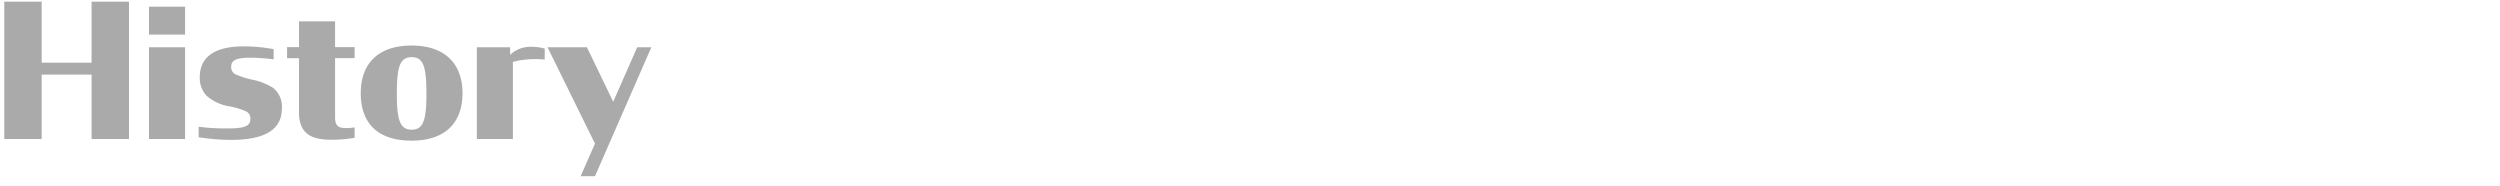 <svg xmlns="http://www.w3.org/2000/svg" xmlns:xlink="http://www.w3.org/1999/xlink" width="215" height="16" viewBox="0 0 215 16"><defs><clipPath id="b"><rect width="215" height="16"/></clipPath></defs><g id="a" clip-path="url(#b)"><path d="M8.5,0h3.216V-11.808H8.5V-6.56H4.208v-5.248H.992V0H4.208V-5.536H8.5ZM13.44,0h3.1V-7.888h-3.1Zm0-8.976h3.1v-2.4h-3.1ZM20.448.08c2.48,0,4.4-.608,4.416-2.672a2.042,2.042,0,0,0-.784-1.824,5.39,5.39,0,0,0-1.84-.7,7.748,7.748,0,0,1-1.3-.416.68.68,0,0,1-.432-.688c0-.5.352-.768,1.568-.768a14.976,14.976,0,0,1,2.08.144v-.88a13.881,13.881,0,0,0-2.592-.24c-1.84,0-3.76.512-3.76,2.656a2.253,2.253,0,0,0,.544,1.552,3.887,3.887,0,0,0,2.064.96,6.277,6.277,0,0,1,1.36.416.657.657,0,0,1,.384.64c0,.56-.336.832-1.888.832a18.141,18.141,0,0,1-2.56-.144v.9A18.518,18.518,0,0,0,20.448.08Zm4.864-7.024h1.024v4.656C26.336-.384,27.5.064,29.1.064A11.7,11.7,0,0,0,31.12-.1v-.9a4.2,4.2,0,0,1-.688.064c-.736,0-.992-.192-.992-.976v-5.04h1.68v-.944H29.44v-2.224h-3.1v2.224H25.312ZM36.016.144C38.96.144,40.4-1.44,40.4-3.936s-1.472-4.1-4.384-4.1-4.368,1.6-4.368,4.1C31.648-1.392,33.072.144,36.016.144ZM36.032-.8c-1.008,0-1.28-.816-1.28-3.1,0-2.336.272-3.136,1.28-3.136.992,0,1.264.8,1.264,3.136C37.3-1.616,37.024-.8,36.032-.8Zm5.6.8h3.1V-6.624a6.653,6.653,0,0,1,1.824-.24,8.686,8.686,0,0,1,.912.032v-.944a3.831,3.831,0,0,0-1.008-.144,2.526,2.526,0,0,0-1.968.688v-.656H41.632ZM50.56,3.2h1.232L56.64-7.888H55.424L53.36-3.2,51.1-7.888H47.712L51.792.4Z" transform="translate(-0.624 11.952)" fill="#aaa"/></g></svg>